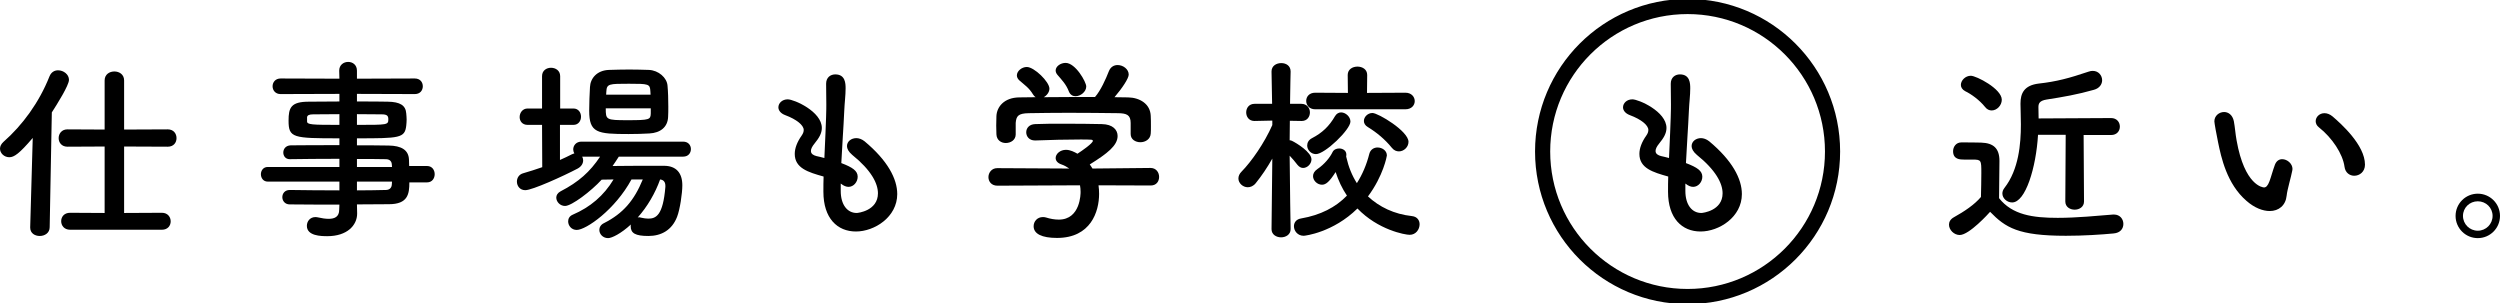 <svg width="330" height="40" viewBox="0 0 330 40" fill="none" xmlns="http://www.w3.org/2000/svg">
<g clip-path="url(#clip0_3794_7461)">
<path d="M4.321 18.208C2.546 20.292 1.852 20.755 1.235 20.755C0.54 20.755 0 20.214 0 19.623C0 19.314 0.154 19.005 0.463 18.722C2.958 16.535 5.17 13.525 6.533 10.077C6.764 9.511 7.201 9.28 7.664 9.28C8.384 9.28 9.105 9.82 9.105 10.54C9.105 11.261 7.536 13.756 6.841 14.837L6.558 29.991C6.558 30.763 5.89 31.149 5.247 31.149C4.604 31.149 3.986 30.789 3.986 30.043V29.991L4.321 18.208ZM9.259 30.326C8.462 30.326 8.076 29.76 8.076 29.194C8.076 28.628 8.462 28.087 9.259 28.087L13.811 28.113V19.34L8.899 19.365C8.127 19.365 7.741 18.799 7.741 18.233C7.741 17.667 8.127 17.076 8.899 17.076L13.811 17.101V10.617C13.811 9.82 14.454 9.434 15.097 9.434C15.74 9.434 16.383 9.82 16.383 10.617V17.101L22.144 17.076C22.916 17.076 23.301 17.642 23.301 18.233C23.301 18.825 22.916 19.365 22.144 19.365L16.383 19.34V28.113L21.372 28.087C22.144 28.087 22.53 28.654 22.53 29.22C22.53 29.786 22.144 30.326 21.372 30.326H9.259Z" fill="black"/>
<path d="M54.035 24.074C54.035 25.592 53.855 26.955 51.335 26.955C49.998 26.955 48.583 26.981 47.117 26.981L47.143 28.165V28.19C47.143 29.734 45.831 31.175 43.208 31.175C42.385 31.175 40.507 31.149 40.507 29.811C40.507 29.22 40.919 28.654 41.639 28.654C41.767 28.654 41.896 28.679 42.025 28.705C42.462 28.808 42.95 28.885 43.388 28.885C44.159 28.885 44.776 28.628 44.776 27.676L44.802 27.007C42.565 27.007 40.301 27.007 38.244 26.981C37.601 26.981 37.267 26.492 37.267 26.029C37.267 25.54 37.601 25.077 38.244 25.077H38.27C40.173 25.103 42.487 25.129 44.802 25.129V23.971H35.338C34.746 23.971 34.438 23.482 34.438 22.993C34.438 22.53 34.746 22.041 35.338 22.041H44.802V20.961C42.385 20.961 39.941 20.986 38.27 21.012H38.244C37.678 21.012 37.395 20.575 37.395 20.137C37.395 19.674 37.704 19.211 38.373 19.185C40.199 19.16 42.513 19.16 44.802 19.16V18.259C38.655 18.259 38.09 18.208 38.09 15.918C38.09 14.22 38.398 13.422 40.764 13.422C41.742 13.422 43.233 13.396 44.802 13.396V12.393L37.035 12.418C36.341 12.418 35.981 11.904 35.981 11.389C35.981 10.875 36.341 10.36 37.035 10.36L44.802 10.386L44.776 9.331C44.776 8.559 45.368 8.173 45.96 8.173C46.551 8.173 47.117 8.559 47.117 9.331V10.386L54.755 10.36C55.476 10.36 55.81 10.875 55.81 11.389C55.81 11.904 55.476 12.418 54.755 12.418L47.117 12.393V13.396C48.686 13.396 50.178 13.396 51.181 13.422C52.827 13.448 53.547 13.911 53.624 14.966C53.65 15.249 53.675 15.532 53.675 15.789C53.675 16.072 53.65 16.329 53.624 16.587C53.444 18.233 52.724 18.259 47.117 18.259V19.185C48.634 19.185 50.075 19.185 51.309 19.211C52.955 19.237 53.932 19.777 53.984 21.064C53.984 21.295 54.01 21.578 54.01 21.913H56.376C57.044 21.913 57.379 22.453 57.379 22.993C57.379 23.534 57.044 24.074 56.376 24.074H54.035ZM44.802 15.069C43.413 15.069 42.127 15.094 41.33 15.094C40.79 15.094 40.584 15.223 40.533 15.455V16.021C40.533 16.458 41.15 16.484 44.802 16.484V15.069ZM47.117 16.484C51.181 16.484 51.258 16.484 51.258 15.738C51.258 15.326 51.129 15.094 50.409 15.094C49.689 15.094 48.454 15.069 47.117 15.069V16.484ZM51.721 21.707C51.695 21.244 51.386 21.012 50.923 21.012C49.869 20.986 48.557 20.986 47.117 20.986V22.041H51.746L51.721 21.707ZM47.117 23.971V25.129C48.454 25.129 49.74 25.103 50.923 25.077C51.386 25.077 51.695 24.82 51.721 24.357C51.721 24.228 51.746 24.099 51.746 23.971H47.117Z" fill="black"/>
<path d="M81.683 20.677C81.426 21.089 81.143 21.501 80.86 21.913C82.352 21.887 84.204 21.887 85.85 21.887H87.727C89.245 21.913 90.068 22.813 90.068 24.46C90.068 25.489 89.759 27.65 89.373 28.628C88.705 30.352 87.316 31.149 85.593 31.149C83.87 31.149 83.252 30.789 83.252 29.863C83.252 29.786 83.252 29.708 83.278 29.631C81.966 30.84 80.758 31.432 80.269 31.432C79.575 31.432 79.112 30.892 79.112 30.352C79.112 30.017 79.292 29.657 79.729 29.451C82.275 28.165 83.715 26.441 84.847 23.688H83.355C81.195 27.676 77.363 30.352 76.128 30.352C75.434 30.352 74.996 29.786 74.996 29.22C74.996 28.859 75.177 28.525 75.588 28.345C77.928 27.341 79.703 25.823 80.989 23.688C80.449 23.688 79.909 23.714 79.42 23.714C78.031 25.232 75.46 27.187 74.585 27.187C73.916 27.187 73.428 26.621 73.428 26.081C73.428 25.772 73.608 25.463 73.993 25.257C76.385 24.022 77.877 22.684 79.214 20.677H76.848C76.925 20.832 76.977 20.986 76.977 21.166C76.977 21.552 76.771 21.964 76.257 22.247C74.353 23.25 70.264 25.103 69.338 25.103C68.618 25.103 68.232 24.537 68.232 23.971C68.232 23.508 68.49 23.019 69.081 22.864C69.904 22.633 70.753 22.35 71.576 22.067L71.55 16.484H69.647C68.927 16.484 68.593 15.969 68.593 15.454C68.593 14.889 68.978 14.322 69.647 14.322H71.55V10.052C71.55 9.305 72.142 8.945 72.733 8.945C73.325 8.945 73.942 9.305 73.942 10.052V14.322H75.691C76.36 14.322 76.694 14.863 76.694 15.403C76.694 15.943 76.36 16.484 75.691 16.484H73.916V21.115C74.482 20.858 74.996 20.626 75.485 20.369C75.614 20.317 75.717 20.266 75.82 20.24C75.717 20.086 75.665 19.906 75.665 19.726C75.665 19.211 76.051 18.696 76.745 18.696H90.171C90.865 18.696 91.2 19.185 91.2 19.674C91.2 20.189 90.865 20.677 90.171 20.677H81.683ZM85.721 17.616C84.873 17.667 83.921 17.693 82.969 17.693C78.803 17.693 77.774 17.539 77.774 14.605C77.774 13.602 77.826 12.418 77.877 11.492C77.928 10.36 78.777 9.28 80.397 9.228C81.272 9.202 82.172 9.177 83.047 9.177C83.921 9.177 84.821 9.202 85.644 9.228C86.93 9.28 88.036 10.257 88.113 11.312C88.19 12.136 88.216 13.139 88.216 14.091C88.216 14.554 88.216 15.017 88.19 15.429C88.139 16.767 87.187 17.539 85.721 17.616ZM85.901 14.297H79.96C79.96 15.815 79.986 15.866 82.867 15.866C85.747 15.866 85.876 15.789 85.901 14.966V14.297ZM85.85 12.058C85.799 11.081 85.644 11.055 83.021 11.055C80.397 11.055 80.089 11.055 80.037 12.084L80.012 12.496H85.876L85.85 12.058ZM84.178 28.705C84.23 28.705 84.281 28.679 84.358 28.679C84.435 28.679 84.513 28.705 84.615 28.731C84.975 28.808 85.284 28.859 85.567 28.859C86.57 28.859 87.522 28.473 87.83 24.666V24.537C87.83 23.997 87.573 23.739 87.136 23.688C86.493 25.489 85.464 27.264 84.178 28.705Z" fill="black"/>
<path d="M110.977 25.206C110.977 27.033 111.852 28.113 113.086 28.113C113.24 28.113 115.889 27.83 115.889 25.515C115.889 24.202 114.989 22.453 112.495 20.446C112.006 20.034 111.8 19.623 111.8 19.288C111.8 18.671 112.366 18.233 113.035 18.233C113.369 18.233 113.755 18.362 114.115 18.645C117.175 21.192 118.436 23.611 118.436 25.617C118.436 28.654 115.427 30.558 112.983 30.558C110.54 30.558 108.688 28.834 108.688 25.309V25.257C108.688 24.614 108.688 23.945 108.714 23.302C106.682 22.736 104.907 22.195 104.907 20.317C104.907 19.571 105.216 18.748 105.833 17.873C106.013 17.616 106.091 17.384 106.091 17.153C106.091 16.535 105.165 15.763 103.647 15.197C103.03 14.966 102.747 14.554 102.747 14.168C102.747 13.628 103.236 13.113 103.982 13.113C104.805 13.113 108.482 14.708 108.482 16.895C108.482 17.616 108.097 18.233 107.531 18.928C107.171 19.365 107.042 19.674 107.042 19.931C107.042 20.317 107.376 20.497 107.762 20.6C108.097 20.677 108.457 20.755 108.817 20.858C109.074 15.403 109.074 14.451 109.074 13.782C109.074 12.727 109.048 12.007 109.048 11.055C109.048 10.206 109.64 9.82 110.257 9.82C111.594 9.82 111.62 11.029 111.62 11.672C111.62 12.599 111.492 13.473 111.44 14.657C111.337 16.998 111.157 19.262 111.054 21.527C112.546 22.093 113.215 22.556 113.215 23.328C113.215 24.022 112.675 24.666 112.006 24.666C111.697 24.666 111.363 24.537 110.977 24.228V25.206Z" fill="black"/>
<path d="M145.004 24.46C145.055 24.82 145.081 25.206 145.081 25.592C145.081 27.907 144.001 31.407 139.526 31.407C137.52 31.407 136.439 30.866 136.439 29.863C136.439 29.22 136.928 28.654 137.648 28.654C137.777 28.654 137.905 28.654 138.06 28.705C138.626 28.885 139.217 28.988 139.757 28.988C142.638 28.988 142.638 25.54 142.638 25.334C142.638 25.026 142.612 24.743 142.561 24.46L131.656 24.511C130.858 24.511 130.473 23.945 130.473 23.379C130.473 22.813 130.884 22.195 131.63 22.195L141.146 22.247C140.837 22.041 140.503 21.835 140.117 21.707C139.577 21.527 139.346 21.192 139.346 20.858C139.346 20.317 139.937 19.777 140.709 19.777C141.275 19.777 141.815 20.06 142.226 20.292C142.895 19.854 144.258 18.902 144.258 18.593C144.258 18.491 144.155 18.439 143.975 18.439C143.692 18.413 143.204 18.413 142.612 18.413C140.966 18.413 138.471 18.465 136.671 18.542H136.619C135.848 18.542 135.462 18.002 135.462 17.461C135.462 16.921 135.848 16.407 136.645 16.381C137.751 16.329 139.14 16.329 140.503 16.329C142.381 16.329 144.258 16.355 145.441 16.381C146.907 16.407 147.524 17.153 147.524 17.95C147.524 19.211 146.161 20.266 143.847 21.707C143.975 21.887 144.104 22.067 144.207 22.247L151.871 22.17C152.617 22.17 153.002 22.762 153.002 23.353C153.002 23.945 152.642 24.485 151.897 24.485L145.004 24.46ZM149.247 16.226C149.247 15.146 148.682 14.966 147.627 14.94C145.57 14.914 143.255 14.889 141.017 14.889C139.191 14.889 137.391 14.914 135.796 14.94C134.382 14.966 134.15 15.326 134.073 16.226V17.744C134.073 18.465 133.43 18.877 132.762 18.877C132.17 18.877 131.553 18.516 131.527 17.719C131.527 17.384 131.501 16.998 131.501 16.587C131.501 16.149 131.527 15.712 131.527 15.326C131.579 14.117 132.53 12.882 134.536 12.856L136.697 12.83C136.568 12.753 136.465 12.624 136.362 12.47C135.822 11.569 135.256 11.235 134.562 10.617C134.331 10.412 134.228 10.18 134.228 9.949C134.228 9.383 134.871 8.842 135.539 8.842C136.517 8.842 138.523 10.798 138.523 11.698C138.523 12.161 138.188 12.599 137.777 12.83C140.04 12.805 142.278 12.805 144.541 12.805C145.287 11.955 145.955 10.463 146.367 9.408C146.598 8.816 147.061 8.585 147.524 8.585C148.244 8.585 148.99 9.125 148.99 9.846C148.99 10.335 148.167 11.595 147.113 12.83C147.704 12.83 148.322 12.856 148.913 12.856C150.431 12.882 151.845 13.705 151.897 15.3C151.922 15.66 151.922 16.201 151.922 16.689C151.922 17.05 151.922 17.384 151.897 17.642C151.845 18.388 151.176 18.774 150.533 18.774C149.89 18.774 149.247 18.413 149.247 17.693V16.226ZM141.969 12.702C141.609 12.702 141.275 12.521 141.095 12.084C140.735 11.132 140.169 10.566 139.577 9.871C139.423 9.691 139.346 9.485 139.346 9.305C139.346 8.765 139.989 8.302 140.657 8.302C141.969 8.302 143.384 10.823 143.384 11.415C143.384 12.11 142.638 12.702 141.969 12.702Z" fill="black"/>
<path d="M170.362 30.249C170.362 30.969 169.719 31.329 169.102 31.329C168.485 31.329 167.842 30.969 167.842 30.249V30.223L167.945 20.935C167.276 22.118 166.53 23.225 165.759 24.177C165.45 24.563 165.064 24.717 164.704 24.717C164.061 24.717 163.47 24.177 163.47 23.559C163.47 23.25 163.598 22.942 163.881 22.659C165.193 21.321 166.89 18.902 167.945 16.509V15.918L165.604 15.969H165.579C164.859 15.969 164.498 15.403 164.498 14.837C164.498 14.271 164.859 13.705 165.604 13.705H167.919L167.842 9.46V9.434C167.842 8.688 168.485 8.328 169.128 8.328C169.771 8.328 170.362 8.688 170.362 9.434V9.46C170.362 9.46 170.311 11.415 170.285 13.705H171.777C172.523 13.705 172.909 14.271 172.909 14.837C172.909 15.403 172.549 15.969 171.828 15.969H171.777L170.26 15.943C170.26 16.87 170.234 17.77 170.234 18.516C170.337 18.516 170.44 18.542 170.542 18.593C171.134 18.877 173.114 20.086 173.114 21.038C173.114 21.63 172.574 22.17 172.008 22.17C171.751 22.17 171.494 22.041 171.263 21.758C170.98 21.372 170.594 20.935 170.234 20.549C170.26 24.563 170.362 30.223 170.362 30.223V30.249ZM172.086 31.123C171.288 31.123 170.8 30.48 170.8 29.863C170.8 29.4 171.083 28.936 171.751 28.834C174.297 28.396 176.303 27.367 177.795 25.823C177.152 24.871 176.664 23.817 176.303 22.71C175.48 23.997 175.018 24.383 174.503 24.383C173.886 24.383 173.32 23.842 173.32 23.25C173.32 22.942 173.474 22.607 173.886 22.324C174.838 21.681 175.558 20.78 175.892 20.086C176.046 19.751 176.406 19.597 176.766 19.597C177.255 19.597 177.718 19.88 177.718 20.395C177.718 20.472 177.718 20.549 177.692 20.626C177.692 20.652 177.718 20.703 177.718 20.755C178.001 22.015 178.464 23.173 179.107 24.177C179.827 23.045 180.393 21.732 180.753 20.292C180.907 19.726 181.37 19.468 181.833 19.468C182.45 19.468 183.068 19.88 183.068 20.523C183.068 20.6 182.605 23.199 180.573 25.926C182.065 27.316 184.019 28.268 186.385 28.525C187.08 28.602 187.388 29.091 187.388 29.605C187.388 30.274 186.9 30.995 186.077 30.995C185.459 30.995 181.91 30.352 179.184 27.521C175.969 30.686 172.266 31.123 172.086 31.123ZM173.603 14.425C172.831 14.425 172.42 13.885 172.42 13.319C172.42 12.753 172.831 12.238 173.603 12.238L177.924 12.264L177.898 9.897C177.898 9.151 178.541 8.791 179.184 8.791C179.827 8.791 180.47 9.151 180.47 9.897L180.444 12.264L185.511 12.238C186.334 12.238 186.745 12.805 186.745 13.345C186.745 13.885 186.334 14.425 185.511 14.425H173.603ZM173.706 20.343C173.037 20.343 172.549 19.777 172.549 19.211C172.549 18.851 172.729 18.465 173.192 18.233C174.529 17.539 175.455 16.664 176.226 15.326C176.432 14.991 176.715 14.837 177.024 14.837C177.615 14.837 178.258 15.403 178.258 16.046C178.258 17.101 174.889 20.343 173.706 20.343ZM183.711 19.494C182.836 18.413 181.73 17.487 180.547 16.767C180.187 16.561 180.033 16.252 180.033 15.969C180.033 15.429 180.547 14.914 181.164 14.914C181.91 14.914 185.922 17.307 185.922 18.722C185.922 19.417 185.305 19.983 184.662 19.983C184.328 19.983 183.993 19.854 183.711 19.494Z" fill="black"/>
<path d="M222.469 25.206C222.469 27.033 223.344 28.113 224.578 28.113C224.733 28.113 227.382 27.83 227.382 25.515C227.382 24.202 226.481 22.453 223.987 20.446C223.498 20.034 223.292 19.623 223.292 19.288C223.292 18.671 223.858 18.233 224.527 18.233C224.861 18.233 225.247 18.362 225.607 18.645C228.668 21.192 229.928 23.611 229.928 25.617C229.928 28.654 226.919 30.558 224.475 30.558C222.032 30.558 220.18 28.834 220.18 25.309V25.257C220.18 24.614 220.18 23.945 220.206 23.302C218.174 22.736 216.4 22.195 216.4 20.317C216.4 19.571 216.708 18.748 217.326 17.873C217.506 17.616 217.583 17.384 217.583 17.153C217.583 16.535 216.657 15.763 215.139 15.197C214.522 14.966 214.239 14.554 214.239 14.168C214.239 13.628 214.728 13.113 215.474 13.113C216.297 13.113 219.975 14.708 219.975 16.895C219.975 17.616 219.589 18.233 219.023 18.928C218.663 19.365 218.534 19.674 218.534 19.931C218.534 20.317 218.869 20.497 219.254 20.6C219.589 20.677 219.949 20.755 220.309 20.858C220.566 15.403 220.566 14.451 220.566 13.782C220.566 12.727 220.54 12.007 220.54 11.055C220.54 10.206 221.132 9.82 221.749 9.82C223.087 9.82 223.112 11.029 223.112 11.672C223.112 12.599 222.984 13.473 222.932 14.657C222.829 16.998 222.649 19.262 222.546 21.527C224.038 22.093 224.707 22.556 224.707 23.328C224.707 24.022 224.167 24.666 223.498 24.666C223.189 24.666 222.855 24.537 222.469 24.228V25.206Z" fill="black"/>
<path d="M258.681 31.021C257.935 31.021 257.267 30.352 257.267 29.657C257.267 29.297 257.447 28.936 257.91 28.679C259.298 27.907 260.61 27.033 261.485 26.003C261.51 24.846 261.536 23.842 261.536 22.864C261.536 21.115 261.536 21.064 260.327 21.064H259.247C258.707 21.064 257.807 21.038 257.807 19.957C257.807 19.391 258.192 18.799 258.887 18.799C259.813 18.799 260.662 18.799 261.51 18.825C263.156 18.877 263.928 19.597 263.928 21.244C263.928 22.736 263.876 24.511 263.876 26.158C265.625 28.37 268.326 28.756 271.618 28.756C274.19 28.756 276.967 28.473 278.922 28.319H279.051C279.848 28.319 280.285 28.936 280.285 29.554C280.285 30.172 279.899 30.738 278.999 30.815C277.379 30.969 275.038 31.123 272.698 31.123C266.397 31.123 264.725 30.043 262.693 27.959C262.539 28.139 259.941 31.021 258.681 31.021ZM262.025 14.117C261.279 13.19 260.199 12.418 259.401 12.033C259.015 11.827 258.835 11.518 258.835 11.209C258.835 10.617 259.427 10 260.147 10C260.867 10 264.236 11.724 264.236 13.165C264.236 13.911 263.593 14.58 262.899 14.58C262.59 14.58 262.282 14.451 262.025 14.117ZM272.672 17.796H269.02C268.763 22.118 267.374 26.724 265.6 26.724C264.931 26.724 264.314 26.183 264.314 25.54C264.314 25.309 264.391 25.052 264.597 24.794C266.474 22.376 266.757 19.005 266.757 16.432C266.757 15.377 266.705 14.451 266.705 13.756V13.653C266.705 12.341 267.168 11.261 269.123 11.029C271.463 10.772 273.161 10.309 275.681 9.46C275.887 9.383 276.067 9.357 276.247 9.357C277.019 9.357 277.482 9.974 277.482 10.592C277.482 11.106 277.147 11.647 276.402 11.852C274.241 12.47 272.312 12.805 270.152 13.139C269.2 13.293 269.072 13.679 269.072 14.142C269.072 14.451 269.097 14.991 269.097 15.635L278.665 15.583C279.436 15.583 279.822 16.149 279.822 16.715C279.822 17.281 279.436 17.822 278.665 17.822H275.038L275.09 26.595C275.09 27.316 274.473 27.676 273.855 27.676C273.238 27.676 272.621 27.316 272.621 26.595L272.672 17.796Z" fill="black"/>
<path d="M299.6 27.856C298.7 27.856 297.594 27.444 296.54 26.518C293.942 24.28 293.196 20.78 292.785 18.774C292.579 17.796 292.296 16.226 292.296 16.021C292.296 15.274 292.939 14.786 293.582 14.786C294.122 14.786 294.688 15.146 294.868 15.995C295.022 16.818 295.074 17.693 295.228 18.516C296.282 24.511 298.7 24.743 298.854 24.743C299.111 24.743 299.343 24.537 299.574 23.919C299.806 23.302 299.986 22.556 300.294 21.732C300.5 21.218 300.86 21.012 301.246 21.012C301.915 21.012 302.609 21.604 302.609 22.299C302.609 22.376 302.583 22.427 302.583 22.504C302.429 23.353 301.915 25.026 301.838 25.823C301.709 27.11 300.809 27.856 299.6 27.856ZM309.476 22.015C309.245 20.292 307.83 18.182 306.107 16.818C305.798 16.587 305.67 16.278 305.67 15.995C305.67 15.455 306.158 14.94 306.827 14.94C307.161 14.94 307.547 15.069 307.907 15.377C308.987 16.304 312.177 19.134 312.177 21.732C312.177 22.684 311.457 23.199 310.762 23.199C310.171 23.199 309.579 22.813 309.476 22.015Z" fill="black"/>
<path d="M327.068 31.432C325.447 31.432 324.136 30.12 324.136 28.499C324.136 26.878 325.447 25.566 327.068 25.566C328.688 25.566 330 26.878 330 28.499C330 30.12 328.688 31.432 327.068 31.432ZM327.068 26.57C325.988 26.57 325.113 27.419 325.113 28.499C325.113 29.58 325.988 30.454 327.068 30.454C328.148 30.454 329.022 29.58 329.022 28.499C329.022 27.419 328.148 26.57 327.068 26.57Z" fill="black"/>
<path d="M222.761 39.142C233.329 39.142 241.896 30.572 241.896 20C241.896 9.428 233.329 0.858 222.761 0.858C212.193 0.858 203.626 9.428 203.626 20C203.626 30.572 212.193 39.142 222.761 39.142Z" stroke="black" stroke-width="2" stroke-miterlimit="10"/>
</g>
<defs>
<clipPath id="clip0_3794_7461">
<rect width="330" height="40" fill="white"/>
</clipPath>
</defs>
</svg>
